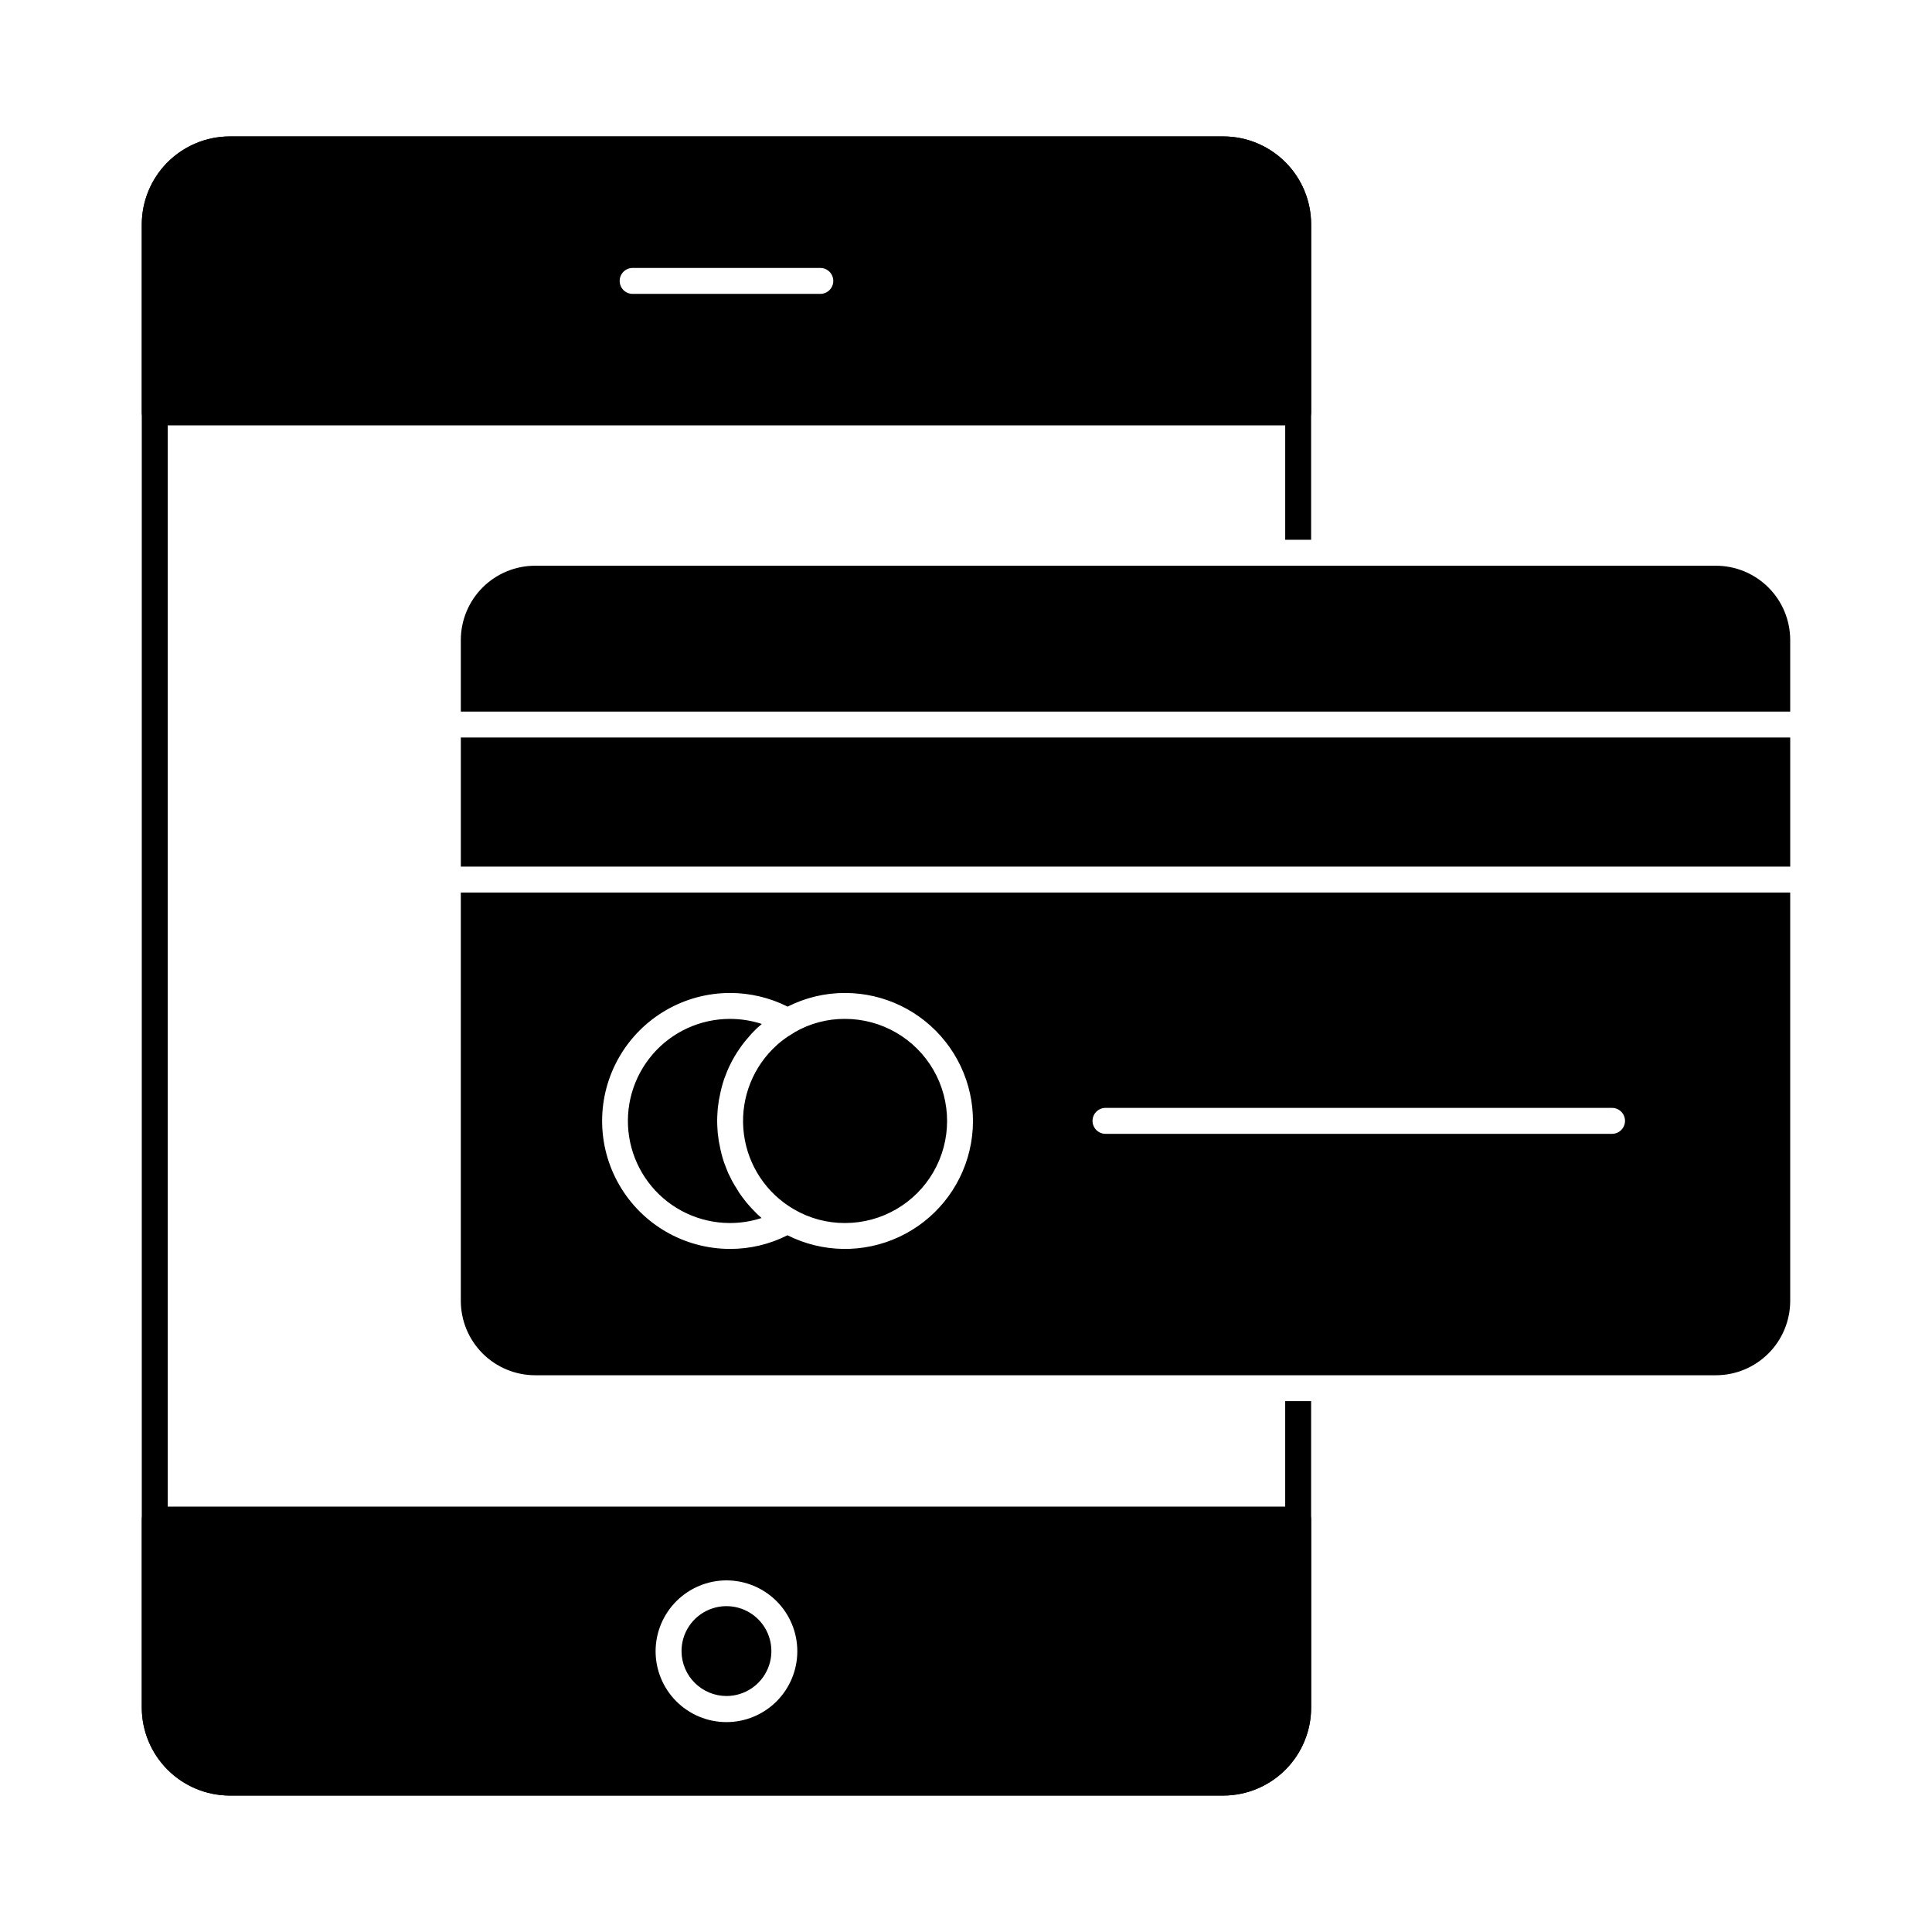 <?xml version="1.0" encoding="UTF-8"?>
<!-- The Best Svg Icon site in the world: iconSvg.co, Visit us! https://iconsvg.co -->
<svg fill="#000000" width="800px" height="800px" version="1.1" viewBox="144 144 512 512" xmlns="http://www.w3.org/2000/svg">
 <g>
  <path d="m491.46 287.05v-83.586c0.004-6.176-2.445-12.102-6.809-16.473-4.363-4.371-10.281-6.832-16.457-6.84h-263.31c-6.18 0.012-12.102 2.469-16.473 6.84-4.367 4.367-6.828 10.293-6.84 16.473v393.06c0.012 6.18 2.473 12.102 6.84 16.469 4.371 4.371 10.293 6.832 16.473 6.844h263.31c6.176-0.012 12.094-2.473 16.457-6.844 4.363-4.371 6.812-10.293 6.809-16.469v-81.207h-6.871l0.004 81.207c-0.004 4.352-1.73 8.527-4.801 11.609-3.074 3.082-7.246 4.82-11.598 4.832h-263.31c-4.359-0.004-8.539-1.738-11.621-4.82-3.086-3.082-4.816-7.262-4.82-11.621v-393.06c0.004-4.363 1.734-8.543 4.82-11.625 3.082-3.082 7.262-4.816 11.621-4.82h263.31c4.352 0.016 8.523 1.754 11.598 4.836 3.07 3.082 4.797 7.254 4.801 11.609v83.586z"/>
  <path d="m468.2 180.16h-263.31c-6.18 0.012-12.102 2.469-16.473 6.84-4.367 4.367-6.828 10.293-6.84 16.473v49.828c0.012 1.895 1.543 3.426 3.434 3.438h303.02c1.891-0.012 3.422-1.543 3.434-3.438v-49.828c0.004-6.176-2.445-12.102-6.809-16.473-4.363-4.371-10.281-6.832-16.457-6.84zm-106.81 41.723h-49.738c-1.898 0-3.434-1.539-3.434-3.434 0-1.898 1.535-3.438 3.434-3.438h49.738c1.898 0 3.438 1.539 3.438 3.438 0 1.895-1.539 3.434-3.438 3.434z"/>
  <path d="m488.03 543.26h-303.02c-1.891 0.016-3.422 1.547-3.434 3.438v49.832c0.012 6.18 2.473 12.102 6.84 16.469 4.371 4.371 10.293 6.832 16.473 6.844h263.31c6.176-0.012 12.094-2.473 16.457-6.844 4.363-4.371 6.812-10.293 6.809-16.469v-49.832c-0.012-1.891-1.543-3.422-3.434-3.438zm-151.51 19.559c4.981 0 9.754 1.98 13.277 5.5 3.523 3.523 5.5 8.297 5.5 13.277 0 4.981-1.977 9.758-5.5 13.281-3.523 3.519-8.297 5.5-13.277 5.5s-9.758-1.98-13.281-5.5c-3.519-3.523-5.5-8.301-5.5-13.281 0.008-4.977 1.988-9.75 5.512-13.27 3.519-3.519 8.289-5.5 13.27-5.508zm0 30.641c4.82 0 9.164-2.906 11.004-7.363 1.84-4.453 0.812-9.578-2.602-12.98-3.414-3.402-8.543-4.41-12.992-2.551-4.449 1.855-7.34 6.211-7.32 11.031 0.043 6.555 5.356 11.848 11.91 11.863z"/>
  <path d="m342.52 463.48c-0.523-0.562-1.016-1.16-1.465-1.785-0.273-0.367-0.594-0.777-0.871-1.191-0.273-0.363-0.516-0.746-0.734-1.145-0.273-0.414-0.551-0.871-0.824-1.328-0.441-0.723-0.84-1.473-1.191-2.242-0.297-0.547-0.555-1.113-0.777-1.695-0.273-0.688-0.504-1.328-0.777-2.016-0.512-1.527-0.91-3.086-1.191-4.672-0.152-0.617-0.258-1.246-0.32-1.879-0.121-0.727-0.199-1.461-0.23-2.199-0.047-0.777-0.09-1.512-0.09-2.289s0.047-1.512 0.09-2.289c0.031-0.738 0.109-1.473 0.23-2.199 0.062-0.633 0.168-1.258 0.32-1.879 0.289-1.582 0.688-3.141 1.191-4.668 0.273-0.688 0.504-1.328 0.777-2.016 0.23-0.551 0.457-1.098 0.734-1.648 0.797-1.648 1.73-3.227 2.793-4.719 0.273-0.414 0.594-0.824 0.871-1.191 0.457-0.594 0.918-1.145 1.418-1.695 0.371-0.465 0.77-0.906 1.191-1.328 0.594-0.641 1.238-1.238 1.922-1.785l0.273-0.273h0.004c-2.711-0.879-5.535-1.324-8.383-1.332-7.918-0.008-15.441 3.449-20.586 9.465-5.148 6.016-7.398 13.984-6.164 21.805 1.234 7.816 5.836 14.703 12.586 18.84 6.75 4.133 14.973 5.106 22.5 2.656-0.762-0.641-1.48-1.328-2.152-2.062-0.414-0.41-0.777-0.824-1.145-1.238zm25.418-49.465c-4.711-0.027-9.344 1.207-13.418 3.574 0 0.027-0.023 0.047-0.047 0.047-0.027 0-0.047 0.02-0.047 0.043-1.035 0.59-2.031 1.246-2.977 1.973-0.938 0.715-1.824 1.496-2.656 2.336-5.922 5.949-8.746 14.312-7.641 22.637 1.102 8.324 6.008 15.66 13.273 19.863 4.102 2.394 8.766 3.644 13.512 3.621 9.664 0 18.59-5.156 23.422-13.523 4.832-8.367 4.832-18.68 0-27.047-4.832-8.367-13.758-13.523-23.422-13.523zm0 0c-4.711-0.027-9.344 1.207-13.418 3.574 0 0.027-0.023 0.047-0.047 0.047-0.027 0-0.047 0.02-0.047 0.043-1.035 0.59-2.031 1.246-2.977 1.973-0.938 0.715-1.824 1.496-2.656 2.336-5.922 5.949-8.746 14.312-7.641 22.637 1.102 8.324 6.008 15.66 13.273 19.863 4.102 2.394 8.766 3.644 13.512 3.621 9.664 0 18.59-5.156 23.422-13.523 4.832-8.367 4.832-18.68 0-27.047-4.832-8.367-13.758-13.523-23.422-13.523zm-25.418 49.465c-0.523-0.562-1.016-1.16-1.465-1.785-0.273-0.367-0.594-0.777-0.871-1.191-0.273-0.363-0.516-0.746-0.734-1.145-0.273-0.414-0.551-0.871-0.824-1.328-0.441-0.723-0.84-1.473-1.191-2.242-0.297-0.547-0.555-1.113-0.777-1.695-0.273-0.688-0.504-1.328-0.777-2.016-0.512-1.527-0.91-3.086-1.191-4.672-0.152-0.617-0.258-1.246-0.32-1.879-0.121-0.727-0.199-1.461-0.23-2.199-0.047-0.777-0.09-1.512-0.09-2.289s0.047-1.512 0.09-2.289c0.031-0.738 0.109-1.473 0.23-2.199 0.062-0.633 0.168-1.258 0.32-1.879 0.289-1.582 0.688-3.141 1.191-4.668 0.273-0.688 0.504-1.328 0.777-2.016 0.23-0.551 0.457-1.098 0.734-1.648 0.797-1.648 1.73-3.227 2.793-4.719 0.273-0.414 0.594-0.824 0.871-1.191 0.457-0.594 0.918-1.145 1.418-1.695 0.371-0.465 0.77-0.906 1.191-1.328 0.594-0.641 1.238-1.238 1.922-1.785l0.273-0.273h0.004c-2.711-0.879-5.535-1.324-8.383-1.332-7.918-0.008-15.441 3.449-20.586 9.465-5.148 6.016-7.398 13.984-6.164 21.805 1.234 7.816 5.836 14.703 12.586 18.84 6.75 4.133 14.973 5.106 22.5 2.656-0.762-0.641-1.48-1.328-2.152-2.062-0.414-0.41-0.777-0.824-1.145-1.238zm0 0c-0.523-0.562-1.016-1.16-1.465-1.785-0.273-0.367-0.594-0.777-0.871-1.191-0.273-0.363-0.516-0.746-0.734-1.145-0.273-0.414-0.551-0.871-0.824-1.328-0.441-0.723-0.84-1.473-1.191-2.242-0.297-0.547-0.555-1.113-0.777-1.695-0.273-0.688-0.504-1.328-0.777-2.016-0.512-1.527-0.91-3.086-1.191-4.672-0.152-0.617-0.258-1.246-0.32-1.879-0.121-0.727-0.199-1.461-0.23-2.199-0.047-0.777-0.09-1.512-0.09-2.289s0.047-1.512 0.09-2.289c0.031-0.738 0.109-1.473 0.23-2.199 0.062-0.633 0.168-1.258 0.32-1.879 0.289-1.582 0.688-3.141 1.191-4.668 0.273-0.688 0.504-1.328 0.777-2.016 0.23-0.551 0.457-1.098 0.734-1.648 0.797-1.648 1.73-3.227 2.793-4.719 0.273-0.414 0.594-0.824 0.871-1.191 0.457-0.594 0.918-1.145 1.418-1.695 0.371-0.465 0.77-0.906 1.191-1.328 0.594-0.641 1.238-1.238 1.922-1.785l0.273-0.273h0.004c-2.711-0.879-5.535-1.324-8.383-1.332-7.918-0.008-15.441 3.449-20.586 9.465-5.148 6.016-7.398 13.984-6.164 21.805 1.234 7.816 5.836 14.703 12.586 18.84 6.75 4.133 14.973 5.106 22.5 2.656-0.762-0.641-1.48-1.328-2.152-2.062-0.414-0.41-0.777-0.824-1.145-1.238zm25.418-49.465c-4.711-0.027-9.344 1.207-13.418 3.574 0 0.027-0.023 0.047-0.047 0.047-0.027 0-0.047 0.02-0.047 0.043-1.035 0.59-2.031 1.246-2.977 1.973-0.938 0.715-1.824 1.496-2.656 2.336-5.922 5.949-8.746 14.312-7.641 22.637 1.102 8.324 6.008 15.66 13.273 19.863 4.102 2.394 8.766 3.644 13.512 3.621 9.664 0 18.59-5.156 23.422-13.523 4.832-8.367 4.832-18.68 0-27.047-4.832-8.367-13.758-13.523-23.422-13.523zm230.79-120.09h-312.91c-5.215 0-10.219 2.07-13.91 5.754-3.691 3.684-5.773 8.68-5.785 13.898v19.008h352.3v-19.008c-0.012-5.219-2.09-10.215-5.785-13.898-3.691-3.684-8.691-5.754-13.91-5.754zm-230.79 120.09c-4.711-0.027-9.344 1.207-13.418 3.574 0 0.027-0.023 0.047-0.047 0.047-0.027 0-0.047 0.02-0.047 0.043-1.035 0.59-2.031 1.246-2.977 1.973-0.938 0.715-1.824 1.496-2.656 2.336-5.922 5.949-8.746 14.312-7.641 22.637 1.102 8.324 6.008 15.66 13.273 19.863 4.102 2.394 8.766 3.644 13.512 3.621 9.664 0 18.59-5.156 23.422-13.523 4.832-8.367 4.832-18.68 0-27.047-4.832-8.367-13.758-13.523-23.422-13.523zm-25.418 49.465c-0.523-0.562-1.016-1.16-1.465-1.785-0.273-0.367-0.594-0.777-0.871-1.191-0.273-0.363-0.516-0.746-0.734-1.145-0.273-0.414-0.551-0.871-0.824-1.328-0.441-0.723-0.84-1.473-1.191-2.242-0.297-0.547-0.555-1.113-0.777-1.695-0.273-0.688-0.504-1.328-0.777-2.016-0.512-1.527-0.91-3.086-1.191-4.672-0.152-0.617-0.258-1.246-0.32-1.879-0.121-0.727-0.199-1.461-0.23-2.199-0.047-0.777-0.09-1.512-0.09-2.289s0.047-1.512 0.09-2.289c0.031-0.738 0.109-1.473 0.23-2.199 0.062-0.633 0.168-1.258 0.32-1.879 0.289-1.582 0.688-3.141 1.191-4.668 0.273-0.688 0.504-1.328 0.777-2.016 0.23-0.551 0.457-1.098 0.734-1.648 0.797-1.648 1.73-3.227 2.793-4.719 0.273-0.414 0.594-0.824 0.871-1.191 0.457-0.594 0.918-1.145 1.418-1.695 0.371-0.465 0.77-0.906 1.191-1.328 0.594-0.641 1.238-1.238 1.922-1.785l0.273-0.273h0.004c-2.711-0.879-5.535-1.324-8.383-1.332-7.918-0.008-15.441 3.449-20.586 9.465-5.148 6.016-7.398 13.984-6.164 21.805 1.234 7.816 5.836 14.703 12.586 18.84 6.75 4.133 14.973 5.106 22.5 2.656-0.762-0.641-1.48-1.328-2.152-2.062-0.414-0.41-0.777-0.824-1.145-1.238zm-76.398 25.285c0.008 5.219 2.086 10.227 5.777 13.918 3.691 3.691 8.699 5.769 13.918 5.773h312.91c5.223-0.004 10.227-2.082 13.918-5.773 3.695-3.691 5.769-8.699 5.777-13.918v-108.23h-352.3zm170.84-51.16h134.25c1.895 0 3.434 1.539 3.434 3.434 0 1.898-1.539 3.438-3.434 3.438h-134.24c-1.898 0-3.438-1.539-3.438-3.438 0-1.895 1.539-3.434 3.438-3.434zm-99.477-30.457c5.297 0.004 10.516 1.246 15.25 3.617 4.715-2.387 9.926-3.629 15.207-3.617 10.371 0 20.172 4.75 26.602 12.891 6.434 8.137 8.785 18.77 6.387 28.863-2.394 10.09-9.277 18.527-18.684 22.906-9.402 4.379-20.289 4.215-29.555-0.449-4.715 2.391-9.926 3.629-15.207 3.617-12.117 0-23.312-6.461-29.371-16.957-6.059-10.492-6.059-23.422 0-33.914 6.059-10.492 17.254-16.957 29.371-16.957zm-71.359-67.695v34.215h352.3v-34.215zm88.305 125.04c4.102 2.394 8.766 3.644 13.512 3.621 9.664 0 18.59-5.156 23.422-13.523 4.832-8.367 4.832-18.68 0-27.047-4.832-8.367-13.758-13.523-23.422-13.523-4.711-0.027-9.344 1.207-13.418 3.574 0 0.027-0.023 0.047-0.047 0.047-0.027 0-0.047 0.02-0.047 0.043-1.035 0.59-2.031 1.246-2.977 1.973-0.938 0.715-1.824 1.496-2.656 2.336-5.922 5.949-8.746 14.312-7.641 22.637 1.102 8.324 6.008 15.66 13.273 19.863zm-16.945 3.617v0.004c2.832-0.004 5.644-0.449 8.336-1.328-0.762-0.641-1.48-1.328-2.152-2.062-0.414-0.414-0.777-0.824-1.145-1.238-0.523-0.562-1.016-1.16-1.465-1.785-0.273-0.367-0.594-0.777-0.871-1.191-0.273-0.363-0.516-0.746-0.734-1.145-0.273-0.414-0.551-0.871-0.824-1.328-0.441-0.723-0.84-1.473-1.191-2.242-0.297-0.547-0.555-1.113-0.777-1.695-0.273-0.688-0.504-1.328-0.777-2.016-0.512-1.527-0.91-3.086-1.191-4.672-0.152-0.617-0.258-1.246-0.32-1.879-0.121-0.727-0.199-1.461-0.23-2.199-0.047-0.777-0.09-1.512-0.09-2.289s0.047-1.512 0.09-2.289c0.031-0.738 0.109-1.473 0.23-2.199 0.062-0.633 0.168-1.258 0.32-1.879 0.289-1.582 0.688-3.141 1.191-4.668 0.273-0.688 0.504-1.328 0.777-2.016 0.23-0.551 0.457-1.098 0.734-1.648 0.797-1.648 1.73-3.227 2.793-4.719 0.273-0.414 0.594-0.824 0.871-1.191 0.457-0.594 0.918-1.145 1.418-1.695 0.371-0.465 0.77-0.906 1.191-1.328 0.594-0.641 1.238-1.238 1.922-1.785l0.273-0.273h0.004c-2.711-0.879-5.535-1.324-8.383-1.332-9.664 0-18.59 5.156-23.422 13.523-4.832 8.367-4.832 18.68 0 27.047 4.832 8.367 13.758 13.523 23.422 13.523zm5.039-4.625c-0.523-0.562-1.016-1.16-1.465-1.785-0.273-0.367-0.594-0.777-0.871-1.191-0.273-0.363-0.516-0.746-0.734-1.145-0.273-0.414-0.551-0.871-0.824-1.328-0.441-0.723-0.84-1.473-1.191-2.242-0.297-0.547-0.555-1.113-0.777-1.695-0.273-0.688-0.504-1.328-0.777-2.016-0.512-1.527-0.91-3.086-1.191-4.672-0.152-0.617-0.258-1.246-0.32-1.879-0.121-0.727-0.199-1.461-0.23-2.199-0.047-0.777-0.09-1.512-0.09-2.289s0.047-1.512 0.09-2.289c0.031-0.738 0.109-1.473 0.23-2.199 0.062-0.633 0.168-1.258 0.32-1.879 0.289-1.582 0.688-3.141 1.191-4.668 0.273-0.688 0.504-1.328 0.777-2.016 0.23-0.551 0.457-1.098 0.734-1.648 0.797-1.648 1.73-3.227 2.793-4.719 0.273-0.414 0.594-0.824 0.871-1.191 0.457-0.594 0.918-1.145 1.418-1.695 0.371-0.465 0.77-0.906 1.191-1.328 0.594-0.641 1.238-1.238 1.922-1.785l0.273-0.273h0.004c-2.711-0.879-5.535-1.324-8.383-1.332-7.918-0.008-15.441 3.449-20.586 9.465-5.148 6.016-7.398 13.984-6.164 21.805 1.234 7.816 5.836 14.703 12.586 18.84 6.75 4.133 14.973 5.106 22.5 2.656-0.762-0.641-1.48-1.328-2.152-2.062-0.414-0.41-0.777-0.824-1.145-1.238zm25.418-49.465c-4.711-0.027-9.344 1.207-13.418 3.574 0 0.027-0.023 0.047-0.047 0.047-0.027 0-0.047 0.02-0.047 0.043-1.035 0.59-2.031 1.246-2.977 1.973-0.938 0.715-1.824 1.496-2.656 2.336-5.922 5.949-8.746 14.312-7.641 22.637 1.102 8.324 6.008 15.66 13.273 19.863 4.102 2.394 8.766 3.644 13.512 3.621 9.664 0 18.59-5.156 23.422-13.523 4.832-8.367 4.832-18.68 0-27.047-4.832-8.367-13.758-13.523-23.422-13.523zm0 0c-4.711-0.027-9.344 1.207-13.418 3.574 0 0.027-0.023 0.047-0.047 0.047-0.027 0-0.047 0.02-0.047 0.043-1.035 0.59-2.031 1.246-2.977 1.973-0.938 0.715-1.824 1.496-2.656 2.336-5.922 5.949-8.746 14.312-7.641 22.637 1.102 8.324 6.008 15.66 13.273 19.863 4.102 2.394 8.766 3.644 13.512 3.621 9.664 0 18.59-5.156 23.422-13.523 4.832-8.367 4.832-18.68 0-27.047-4.832-8.367-13.758-13.523-23.422-13.523zm-25.418 49.465c-0.523-0.562-1.016-1.16-1.465-1.785-0.273-0.367-0.594-0.777-0.871-1.191-0.273-0.363-0.516-0.746-0.734-1.145-0.273-0.414-0.551-0.871-0.824-1.328-0.441-0.723-0.84-1.473-1.191-2.242-0.297-0.547-0.555-1.113-0.777-1.695-0.273-0.688-0.504-1.328-0.777-2.016-0.512-1.527-0.91-3.086-1.191-4.672-0.152-0.617-0.258-1.246-0.32-1.879-0.121-0.727-0.199-1.461-0.23-2.199-0.047-0.777-0.09-1.512-0.09-2.289s0.047-1.512 0.09-2.289c0.031-0.738 0.109-1.473 0.23-2.199 0.062-0.633 0.168-1.258 0.32-1.879 0.289-1.582 0.688-3.141 1.191-4.668 0.273-0.688 0.504-1.328 0.777-2.016 0.23-0.551 0.457-1.098 0.734-1.648 0.797-1.648 1.73-3.227 2.793-4.719 0.273-0.414 0.594-0.824 0.871-1.191 0.457-0.594 0.918-1.145 1.418-1.695 0.371-0.465 0.77-0.906 1.191-1.328 0.594-0.641 1.238-1.238 1.922-1.785l0.273-0.273h0.004c-2.711-0.879-5.535-1.324-8.383-1.332-7.918-0.008-15.441 3.449-20.586 9.465-5.148 6.016-7.398 13.984-6.164 21.805 1.234 7.816 5.836 14.703 12.586 18.84 6.75 4.133 14.973 5.106 22.5 2.656-0.762-0.641-1.48-1.328-2.152-2.062-0.414-0.41-0.777-0.824-1.145-1.238zm0 0c-0.523-0.562-1.016-1.16-1.465-1.785-0.273-0.367-0.594-0.777-0.871-1.191-0.273-0.363-0.516-0.746-0.734-1.145-0.273-0.414-0.551-0.871-0.824-1.328-0.441-0.723-0.84-1.473-1.191-2.242-0.297-0.547-0.555-1.113-0.777-1.695-0.273-0.688-0.504-1.328-0.777-2.016-0.512-1.527-0.91-3.086-1.191-4.672-0.152-0.617-0.258-1.246-0.32-1.879-0.121-0.727-0.199-1.461-0.23-2.199-0.047-0.777-0.09-1.512-0.09-2.289s0.047-1.512 0.09-2.289c0.031-0.738 0.109-1.473 0.23-2.199 0.062-0.633 0.168-1.258 0.32-1.879 0.289-1.582 0.688-3.141 1.191-4.668 0.273-0.688 0.504-1.328 0.777-2.016 0.23-0.551 0.457-1.098 0.734-1.648 0.797-1.648 1.73-3.227 2.793-4.719 0.273-0.414 0.594-0.824 0.871-1.191 0.457-0.594 0.918-1.145 1.418-1.695 0.371-0.465 0.77-0.906 1.191-1.328 0.594-0.641 1.238-1.238 1.922-1.785l0.273-0.273h0.004c-2.711-0.879-5.535-1.324-8.383-1.332-7.918-0.008-15.441 3.449-20.586 9.465-5.148 6.016-7.398 13.984-6.164 21.805 1.234 7.816 5.836 14.703 12.586 18.84 6.75 4.133 14.973 5.106 22.5 2.656-0.762-0.641-1.48-1.328-2.152-2.062-0.414-0.41-0.777-0.824-1.145-1.238zm25.418-49.465c-4.711-0.027-9.344 1.207-13.418 3.574 0 0.027-0.023 0.047-0.047 0.047-0.027 0-0.047 0.02-0.047 0.043-1.035 0.59-2.031 1.246-2.977 1.973-0.938 0.715-1.824 1.496-2.656 2.336-5.922 5.949-8.746 14.312-7.641 22.637 1.102 8.324 6.008 15.66 13.273 19.863 4.102 2.394 8.766 3.644 13.512 3.621 9.664 0 18.59-5.156 23.422-13.523 4.832-8.367 4.832-18.68 0-27.047-4.832-8.367-13.758-13.523-23.422-13.523zm0 0c-4.711-0.027-9.344 1.207-13.418 3.574 0 0.027-0.023 0.047-0.047 0.047-0.027 0-0.047 0.02-0.047 0.043-1.035 0.59-2.031 1.246-2.977 1.973-0.938 0.715-1.824 1.496-2.656 2.336-5.922 5.949-8.746 14.312-7.641 22.637 1.102 8.324 6.008 15.66 13.273 19.863 4.102 2.394 8.766 3.644 13.512 3.621 9.664 0 18.59-5.156 23.422-13.523 4.832-8.367 4.832-18.68 0-27.047-4.832-8.367-13.758-13.523-23.422-13.523zm-25.418 49.465c-0.523-0.562-1.016-1.16-1.465-1.785-0.273-0.367-0.594-0.777-0.871-1.191-0.273-0.363-0.516-0.746-0.734-1.145-0.273-0.414-0.551-0.871-0.824-1.328-0.441-0.723-0.84-1.473-1.191-2.242-0.297-0.547-0.555-1.113-0.777-1.695-0.273-0.688-0.504-1.328-0.777-2.016-0.512-1.527-0.91-3.086-1.191-4.672-0.152-0.617-0.258-1.246-0.32-1.879-0.121-0.727-0.199-1.461-0.23-2.199-0.047-0.777-0.09-1.512-0.09-2.289s0.047-1.512 0.09-2.289c0.031-0.738 0.109-1.473 0.23-2.199 0.062-0.633 0.168-1.258 0.32-1.879 0.289-1.582 0.688-3.141 1.191-4.668 0.273-0.688 0.504-1.328 0.777-2.016 0.23-0.551 0.457-1.098 0.734-1.648 0.797-1.648 1.73-3.227 2.793-4.719 0.273-0.414 0.594-0.824 0.871-1.191 0.457-0.594 0.918-1.145 1.418-1.695 0.371-0.465 0.77-0.906 1.191-1.328 0.594-0.641 1.238-1.238 1.922-1.785l0.273-0.273h0.004c-2.711-0.879-5.535-1.324-8.383-1.332-7.918-0.008-15.441 3.449-20.586 9.465-5.148 6.016-7.398 13.984-6.164 21.805 1.234 7.816 5.836 14.703 12.586 18.84 6.75 4.133 14.973 5.106 22.5 2.656-0.762-0.641-1.48-1.328-2.152-2.062-0.414-0.41-0.777-0.824-1.145-1.238z"/>
 </g>
</svg>